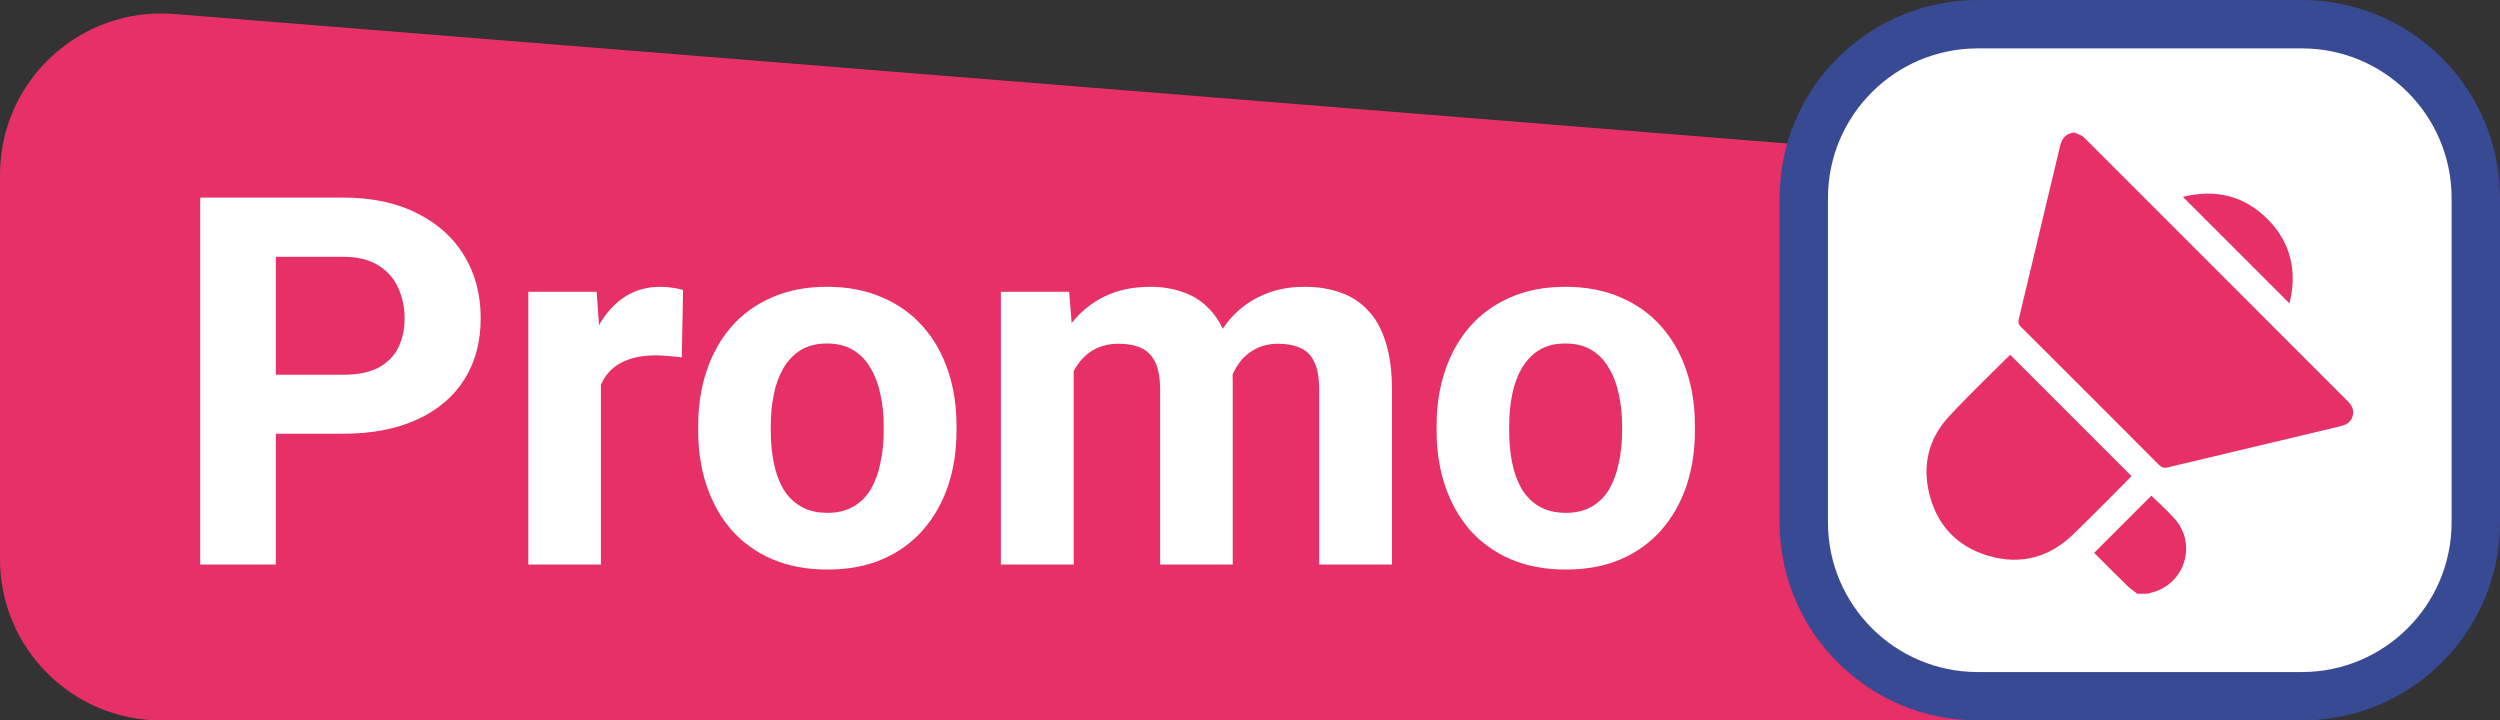 <?xml version="1.0" encoding="UTF-8"?> <svg xmlns="http://www.w3.org/2000/svg" width="465" height="134" viewBox="0 0 465 134" fill="none"><rect x="0" y="0" width="465" height="134" fill="#333333" stroke="none"/><path d="M0 32.505C0 14.99 14.942 1.2 32.401 2.602L424.401 34.076C439.988 35.327 452 48.342 452 63.98V104C452 120.569 438.569 134 422 134H30C13.431 134 0 120.569 0 104V32.505Z" fill="#E63067"></path><path d="M63.816 80.672H46.426V69.703H63.816C66.504 69.703 68.691 69.266 70.379 68.391C72.066 67.484 73.301 66.234 74.082 64.641C74.863 63.047 75.254 61.25 75.254 59.25C75.254 57.219 74.863 55.328 74.082 53.578C73.301 51.828 72.066 50.422 70.379 49.359C68.691 48.297 66.504 47.766 63.816 47.766H51.301V105H37.238V36.75H63.816C69.16 36.75 73.738 37.719 77.551 39.656C81.394 41.562 84.332 44.203 86.363 47.578C88.394 50.953 89.41 54.812 89.41 59.156C89.41 63.562 88.394 67.375 86.363 70.594C84.332 73.812 81.394 76.297 77.551 78.047C73.738 79.797 69.16 80.672 63.816 80.672ZM111.77 65.344V105H98.269V54.281H110.973L111.77 65.344ZM127.051 53.953L126.816 66.469C126.16 66.375 125.363 66.297 124.426 66.234C123.52 66.141 122.691 66.094 121.941 66.094C120.035 66.094 118.379 66.344 116.973 66.844C115.598 67.312 114.441 68.016 113.504 68.953C112.598 69.891 111.91 71.031 111.441 72.375C111.004 73.719 110.754 75.25 110.691 76.969L107.973 76.125C107.973 72.844 108.301 69.828 108.957 67.078C109.613 64.297 110.566 61.875 111.816 59.812C113.098 57.75 114.66 56.156 116.504 55.031C118.348 53.906 120.457 53.344 122.832 53.344C123.582 53.344 124.348 53.406 125.129 53.531C125.91 53.625 126.551 53.766 127.051 53.953ZM129.863 80.156V79.172C129.863 75.453 130.395 72.031 131.457 68.906C132.52 65.75 134.066 63.016 136.098 60.703C138.129 58.391 140.629 56.594 143.598 55.312C146.566 54 149.973 53.344 153.816 53.344C157.66 53.344 161.082 54 164.082 55.312C167.082 56.594 169.598 58.391 171.629 60.703C173.691 63.016 175.254 65.75 176.316 68.906C177.379 72.031 177.91 75.453 177.91 79.172V80.156C177.91 83.844 177.379 87.266 176.316 90.422C175.254 93.547 173.691 96.281 171.629 98.625C169.598 100.938 167.098 102.734 164.129 104.016C161.16 105.297 157.754 105.938 153.91 105.938C150.066 105.938 146.645 105.297 143.645 104.016C140.676 102.734 138.16 100.938 136.098 98.625C134.066 96.281 132.52 93.547 131.457 90.422C130.395 87.266 129.863 83.844 129.863 80.156ZM143.363 79.172V80.156C143.363 82.281 143.551 84.266 143.926 86.109C144.301 87.953 144.895 89.578 145.707 90.984C146.551 92.359 147.645 93.438 148.988 94.219C150.332 95 151.973 95.391 153.91 95.391C155.785 95.391 157.395 95 158.738 94.219C160.082 93.438 161.16 92.359 161.973 90.984C162.785 89.578 163.379 87.953 163.754 86.109C164.16 84.266 164.363 82.281 164.363 80.156V79.172C164.363 77.109 164.16 75.172 163.754 73.359C163.379 71.516 162.77 69.891 161.926 68.484C161.113 67.047 160.035 65.922 158.691 65.109C157.348 64.297 155.723 63.891 153.816 63.891C151.91 63.891 150.285 64.297 148.941 65.109C147.629 65.922 146.551 67.047 145.707 68.484C144.895 69.891 144.301 71.516 143.926 73.359C143.551 75.172 143.363 77.109 143.363 79.172ZM199.707 64.781V105H186.16V54.281H198.863L199.707 64.781ZM197.832 77.859H194.082C194.082 74.328 194.504 71.078 195.348 68.109C196.223 65.109 197.488 62.516 199.145 60.328C200.832 58.109 202.91 56.391 205.379 55.172C207.848 53.953 210.707 53.344 213.957 53.344C216.207 53.344 218.27 53.688 220.145 54.375C222.02 55.031 223.629 56.078 224.973 57.516C226.348 58.922 227.41 60.766 228.16 63.047C228.91 65.297 229.285 68 229.285 71.156V105H215.785V72.656C215.785 70.344 215.473 68.562 214.848 67.312C214.223 66.062 213.332 65.188 212.176 64.688C211.051 64.188 209.691 63.938 208.098 63.938C206.348 63.938 204.816 64.297 203.504 65.016C202.223 65.734 201.16 66.734 200.316 68.016C199.473 69.266 198.848 70.734 198.441 72.422C198.035 74.109 197.832 75.922 197.832 77.859ZM228.02 76.312L223.191 76.922C223.191 73.609 223.598 70.531 224.41 67.688C225.254 64.844 226.488 62.344 228.113 60.188C229.77 58.031 231.816 56.359 234.254 55.172C236.691 53.953 239.504 53.344 242.691 53.344C245.129 53.344 247.348 53.703 249.348 54.422C251.348 55.109 253.051 56.219 254.457 57.75C255.895 59.25 256.988 61.219 257.738 63.656C258.52 66.094 258.91 69.078 258.91 72.609V105H245.363V72.609C245.363 70.266 245.051 68.484 244.426 67.266C243.832 66.016 242.957 65.156 241.801 64.688C240.676 64.188 239.332 63.938 237.77 63.938C236.145 63.938 234.723 64.266 233.504 64.922C232.285 65.547 231.27 66.422 230.457 67.547C229.645 68.672 229.035 69.984 228.629 71.484C228.223 72.953 228.02 74.562 228.02 76.312ZM267.207 80.156V79.172C267.207 75.453 267.738 72.031 268.801 68.906C269.863 65.75 271.41 63.016 273.441 60.703C275.473 58.391 277.973 56.594 280.941 55.312C283.91 54 287.316 53.344 291.16 53.344C295.004 53.344 298.426 54 301.426 55.312C304.426 56.594 306.941 58.391 308.973 60.703C311.035 63.016 312.598 65.75 313.66 68.906C314.723 72.031 315.254 75.453 315.254 79.172V80.156C315.254 83.844 314.723 87.266 313.66 90.422C312.598 93.547 311.035 96.281 308.973 98.625C306.941 100.938 304.441 102.734 301.473 104.016C298.504 105.297 295.098 105.938 291.254 105.938C287.41 105.938 283.988 105.297 280.988 104.016C278.02 102.734 275.504 100.938 273.441 98.625C271.41 96.281 269.863 93.547 268.801 90.422C267.738 87.266 267.207 83.844 267.207 80.156ZM280.707 79.172V80.156C280.707 82.281 280.895 84.266 281.27 86.109C281.645 87.953 282.238 89.578 283.051 90.984C283.895 92.359 284.988 93.438 286.332 94.219C287.676 95 289.316 95.391 291.254 95.391C293.129 95.391 294.738 95 296.082 94.219C297.426 93.438 298.504 92.359 299.316 90.984C300.129 89.578 300.723 87.953 301.098 86.109C301.504 84.266 301.707 82.281 301.707 80.156V79.172C301.707 77.109 301.504 75.172 301.098 73.359C300.723 71.516 300.113 69.891 299.27 68.484C298.457 67.047 297.379 65.922 296.035 65.109C294.691 64.297 293.066 63.891 291.16 63.891C289.254 63.891 287.629 64.297 286.285 65.109C284.973 65.922 283.895 67.047 283.051 68.484C282.238 69.891 281.645 71.516 281.27 73.359C280.895 75.172 280.707 77.109 280.707 79.172Z" fill="white"></path><path d="M335.5 36.868C335.5 18.991 349.991 4.5 367.868 4.5H428.132C446.008 4.5 460.5 18.991 460.5 36.868V97.132C460.5 115.008 446.008 129.5 428.132 129.5H367.868C349.991 129.5 335.5 115.008 335.5 97.132V36.868Z" fill="white" stroke="#394A94" stroke-width="9"></path><path d="M397.533 110.44C396.91 109.946 396.237 109.499 395.669 108.947C393.576 106.908 391.522 104.833 389.51 102.83C393.107 99.233 396.641 95.696 400.145 92.191C401.555 93.575 403.111 94.941 404.477 96.477C408.772 101.306 406.29 108.848 399.988 110.266C399.834 110.302 399.691 110.382 399.541 110.44H397.533Z" fill="#E63067"></path><path d="M385.837 24.65C386.313 24.854 386.801 25.028 387.257 25.27C387.496 25.395 387.681 25.625 387.878 25.822C404.124 42.07 420.368 58.323 436.621 74.567C437.424 75.37 437.929 76.239 437.591 77.4C437.254 78.558 436.362 79.036 435.262 79.295C424.578 81.828 413.898 84.366 403.221 86.925C402.53 87.091 402.081 86.988 401.556 86.46C393.018 77.882 384.46 69.325 375.884 60.785C375.45 60.351 375.343 59.975 375.479 59.405C378.057 48.645 380.619 37.881 383.186 27.119C383.559 25.556 384.451 24.758 385.832 24.653L385.837 24.65Z" fill="#E63067"></path><path d="M373.915 66.011C381.418 73.514 388.902 80.999 396.436 88.533C396.367 88.618 396.244 88.792 396.097 88.94C392.609 92.43 389.166 95.964 385.616 99.389C381.169 103.677 375.869 105.13 369.922 103.404C364.051 101.701 360.284 97.723 358.836 91.792C357.523 86.425 358.757 81.502 362.518 77.449C366.135 73.547 370.003 69.879 373.763 66.11C373.819 66.054 373.899 66.02 373.915 66.009V66.011Z" fill="#E63067"></path><path d="M406.016 36.613C412.007 35.14 417.388 36.336 421.795 40.785C426.15 45.182 427.305 50.521 425.841 56.434C419.237 49.83 412.662 43.257 406.016 36.611V36.613Z" fill="#E63067"></path></svg> 